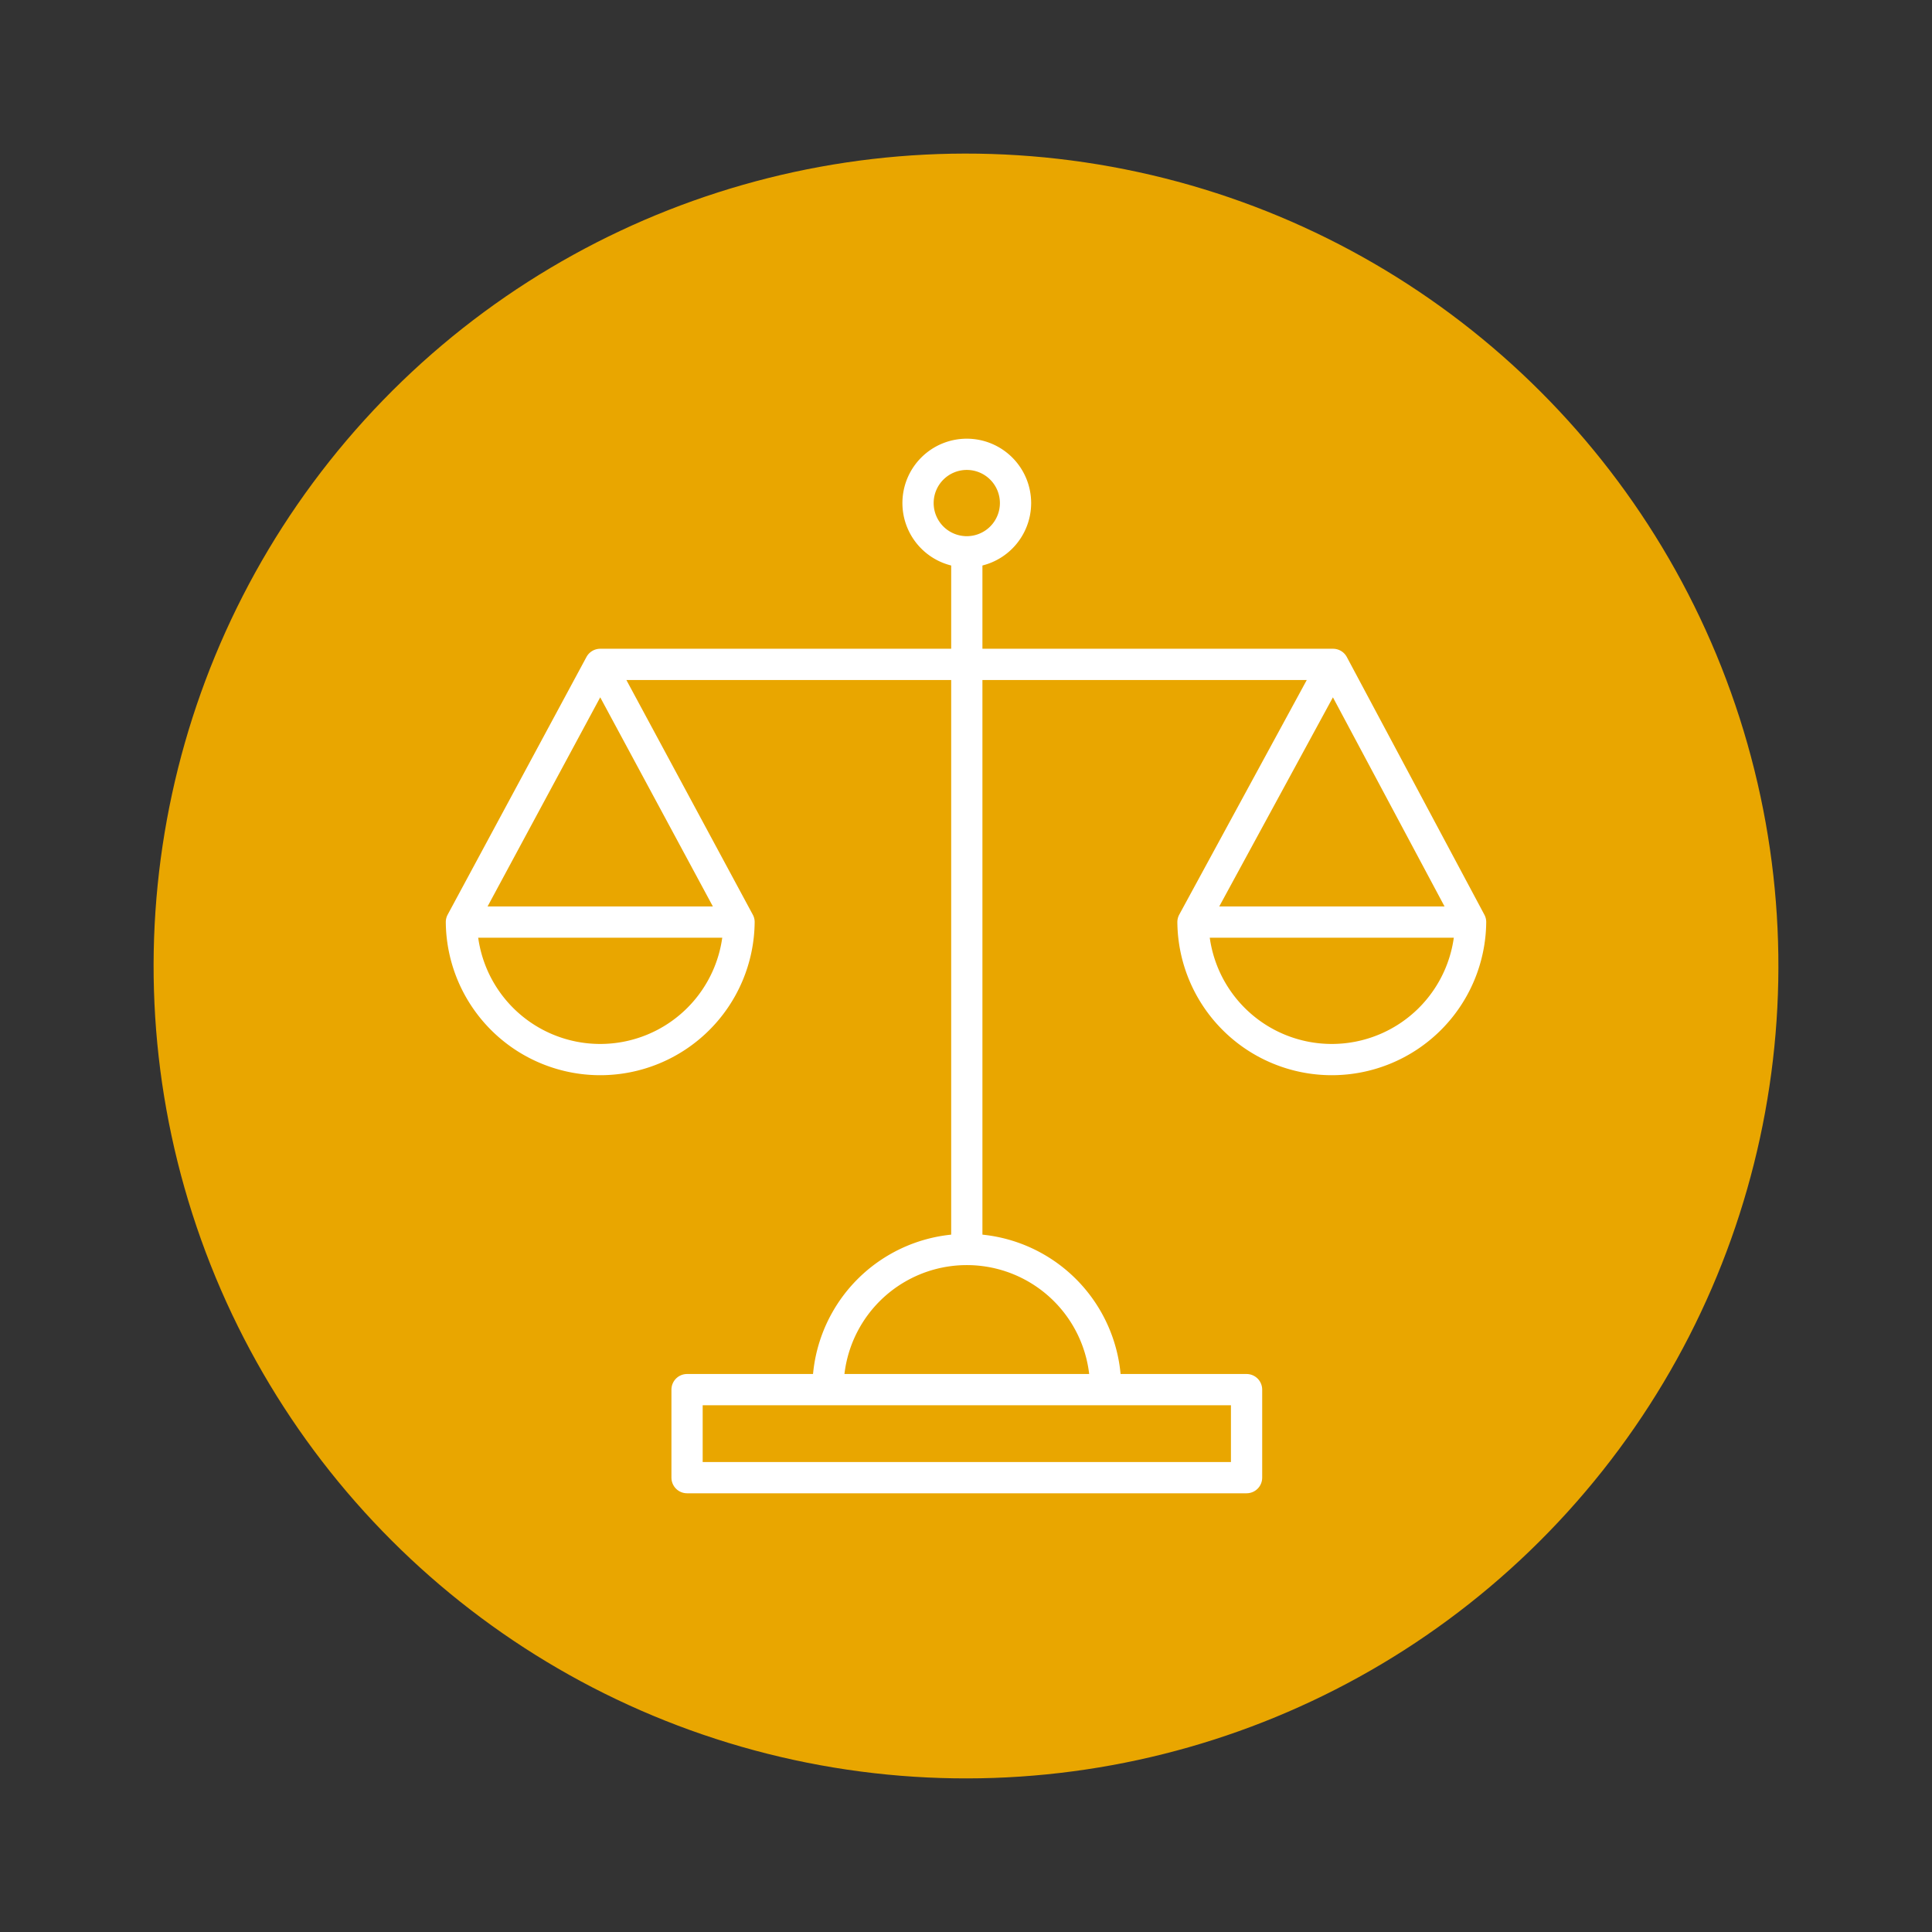 <svg xmlns="http://www.w3.org/2000/svg" width="154.581" height="154.581" viewBox="0 0 154.581 154.581"><rect x="0" y="0" width="154.581" height="154.581" fill="#333333" stroke="none"/><g id="Group_46" data-name="Group 46" transform="translate(-882.709 -4235.204)"><circle id="Ellipse_28" data-name="Ellipse 28" cx="65" cy="65" r="65" transform="translate(882.709 4362.255) rotate(-77.774)" fill="#e9a600"></circle><g id="Group_45" data-name="Group 45"><path id="Path_149" data-name="Path 149" d="M963.962,4275.454a3.9,3.9,0,1,1-3.9-3.9A3.9,3.9,0,0,1,963.962,4275.454Z" fill="none" stroke="#fff" stroke-linejoin="round" stroke-width="2.5"></path><line id="Line_2" data-name="Line 2" y2="56.254" transform="translate(960.064 4279.352)" fill="none" stroke="#fff" stroke-linejoin="round" stroke-width="2.5"></line><path id="Path_150" data-name="Path 150" d="M948.958,4346.388a11.107,11.107,0,1,1,22.213,0" fill="none" stroke="#fff" stroke-linejoin="round" stroke-width="2.5"></path><rect id="Rectangle_23" data-name="Rectangle 23" width="44.767" height="7.045" transform="translate(937.681 4346.388)" fill="none" stroke="#fff" stroke-linejoin="round" stroke-width="2.5"></rect><line id="Line_3" data-name="Line 3" x2="22.212" transform="translate(919.627 4308.98)" fill="none" stroke="#fff" stroke-linejoin="round" stroke-width="2.5"></line><path id="Path_151" data-name="Path 151" d="M930.733,4288.362l11.107,20.618a11.107,11.107,0,0,1-22.213,0l11.106-20.618h58.634l11.006,20.618a11.107,11.107,0,0,1-22.213,0l11.207-20.618" fill="none" stroke="#fff" stroke-linejoin="round" stroke-width="2.5"></path><line id="Line_4" data-name="Line 4" x2="22.213" transform="translate(978.16 4308.98)" fill="none" stroke="#fff" stroke-linejoin="round" stroke-width="2.5"></line></g></g></svg>